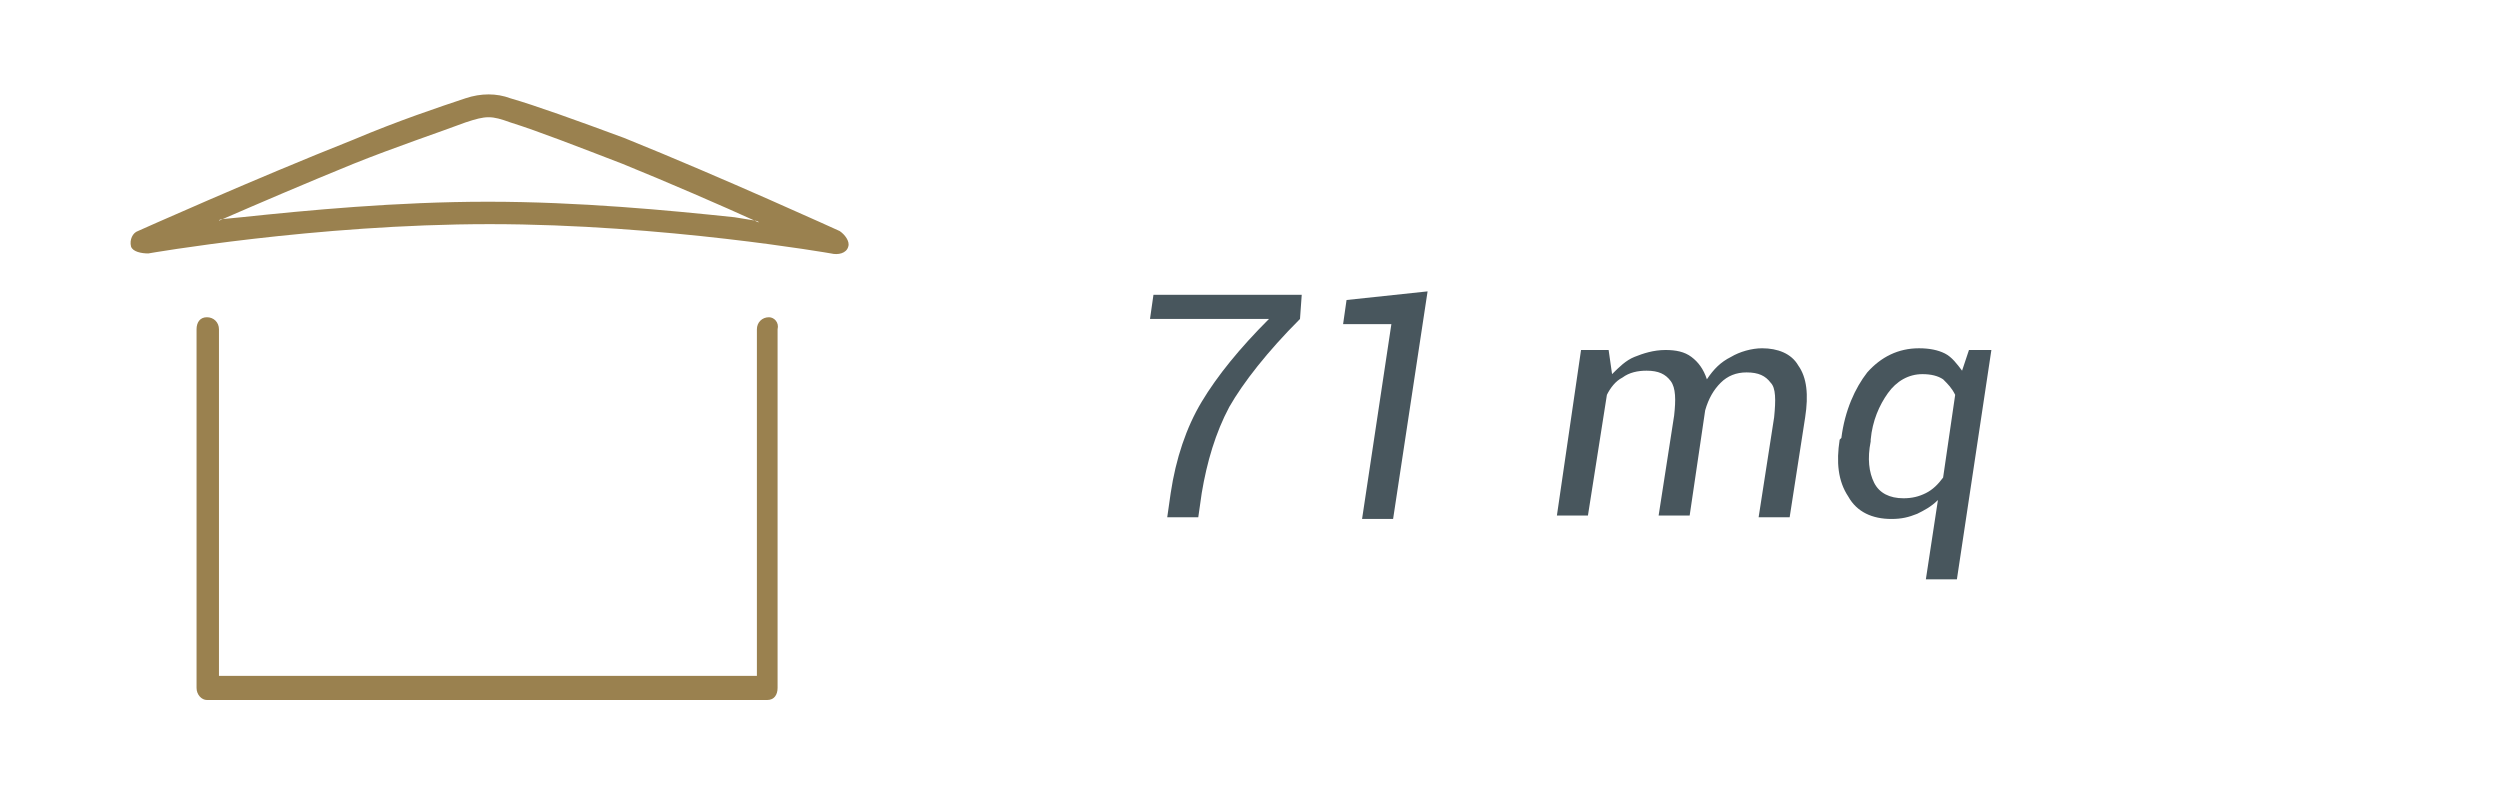 <?xml version="1.0" encoding="UTF-8"?> <!-- Generator: Adobe Illustrator 24.1.0, SVG Export Plug-In . SVG Version: 6.00 Build 0) --> <svg xmlns="http://www.w3.org/2000/svg" xmlns:xlink="http://www.w3.org/1999/xlink" version="1.1" id="Livello_1" x="0px" y="0px" viewBox="0 0 145 46" style="enable-background:new 0 0 145 46;" xml:space="preserve"> <style type="text/css"> .st0{fill:#48565D;} .st1{fill-rule:evenodd;clip-rule:evenodd;fill:#9A814F;} </style> <g> <path class="st0" d="M75.4,18.5c-1.9,1.9-3.3,3.7-4.1,5.1c-0.8,1.5-1.3,3.2-1.6,5l-0.2,1.4h-1.8l0.2-1.4c0.3-2,0.9-3.8,1.8-5.3 c0.9-1.5,2.2-3.1,3.9-4.8h-6.9l0.2-1.4h8.6L75.4,18.5z"></path> <path class="st0" d="M80.8,30.1h-1.8l1.7-11.3l-2.8,0l0.2-1.4l4.7-0.5L80.8,30.1z"></path> <path class="st0" d="M93.5,21.7c0.4-0.4,0.8-0.8,1.3-1c0.5-0.2,1.1-0.4,1.8-0.4c0.6,0,1.1,0.1,1.5,0.4c0.4,0.3,0.7,0.7,0.9,1.3 c0.4-0.6,0.8-1,1.4-1.3c0.5-0.3,1.2-0.5,1.8-0.5c0.9,0,1.7,0.3,2.1,1c0.5,0.7,0.6,1.7,0.4,3l-0.9,5.8h-1.8l0.9-5.8 c0.1-1,0.1-1.7-0.2-2c-0.3-0.4-0.7-0.6-1.4-0.6c-0.6,0-1.1,0.2-1.5,0.6s-0.7,0.9-0.9,1.6c0,0,0,0,0,0c0,0,0,0,0,0l-0.9,6.1h-1.8 l0.9-5.8c0.1-0.9,0.1-1.6-0.2-2c-0.3-0.4-0.7-0.6-1.4-0.6c-0.5,0-1,0.1-1.4,0.4c-0.4,0.2-0.7,0.6-0.9,1l-1.1,7h-1.8l1.4-9.6h1.6 L93.5,21.7z"></path> <path class="st0" d="M106.8,25.4c0.2-1.6,0.8-2.9,1.5-3.8c0.8-0.9,1.8-1.4,3-1.4c0.6,0,1.1,0.1,1.5,0.3c0.4,0.2,0.7,0.6,1,1 l0.4-1.2h1.3l-2,13.3h-1.8l0.7-4.6c-0.4,0.4-0.8,0.6-1.2,0.8c-0.5,0.2-0.9,0.3-1.5,0.3c-1.1,0-2-0.4-2.5-1.3 c-0.6-0.9-0.7-2-0.5-3.3L106.8,25.4z M108.5,25.6c-0.2,1-0.1,1.8,0.2,2.4c0.3,0.6,0.9,0.9,1.7,0.9c0.5,0,0.9-0.1,1.3-0.3 c0.4-0.2,0.7-0.5,1-0.9l0.7-4.8c-0.2-0.4-0.4-0.6-0.7-0.9c-0.3-0.2-0.7-0.3-1.2-0.3c-0.8,0-1.5,0.4-2,1.1c-0.5,0.7-0.9,1.6-1,2.7 L108.5,25.6z"></path> </g> <g> <g id="_x33_1"> <g> <path class="st1" d="M44.6,18.4c-0.4,0-0.7,0.3-0.7,0.7v20.1H12.7V19.1c0-0.4-0.3-0.7-0.7-0.7c-0.4,0-0.6,0.3-0.6,0.7v20.8 c0,0.4,0.3,0.7,0.6,0.7h32.5c0.4,0,0.6-0.3,0.6-0.7V19.1C45.2,18.7,44.9,18.4,44.6,18.4z M48.7,13.4c0,0-6.8-3.1-12.5-5.4 C33.5,7,31,6.1,29.6,5.7c-0.8-0.3-1.7-0.3-2.6,0c-1.5,0.5-3.9,1.3-6.5,2.4C14.7,10.4,8,13.4,8,13.4c-0.3,0.1-0.5,0.5-0.4,0.9 c0.1,0.3,0.6,0.4,1,0.4c0,0,9.7-1.7,19.8-1.7s19.8,1.7,19.8,1.7c0.4,0.1,0.9,0,1-0.4C49.3,14,49,13.6,48.7,13.4z M42.6,12.6 c-3.8-0.4-9-0.9-14.3-0.9c-5.3,0-10.5,0.5-14.3,0.9c-1,0.1-1.3,0.1-1.3,0.2c2.3-1,5.1-2.2,7.8-3.3c2.5-1,4.9-1.8,6.5-2.4 c1.2-0.4,1.5-0.4,2.6,0c1.6,0.5,3.9,1.4,6.5,2.4c2.7,1.1,5.7,2.4,7.9,3.4C44,12.8,43.8,12.8,42.6,12.6z"></path> </g> </g> </g> </svg> 